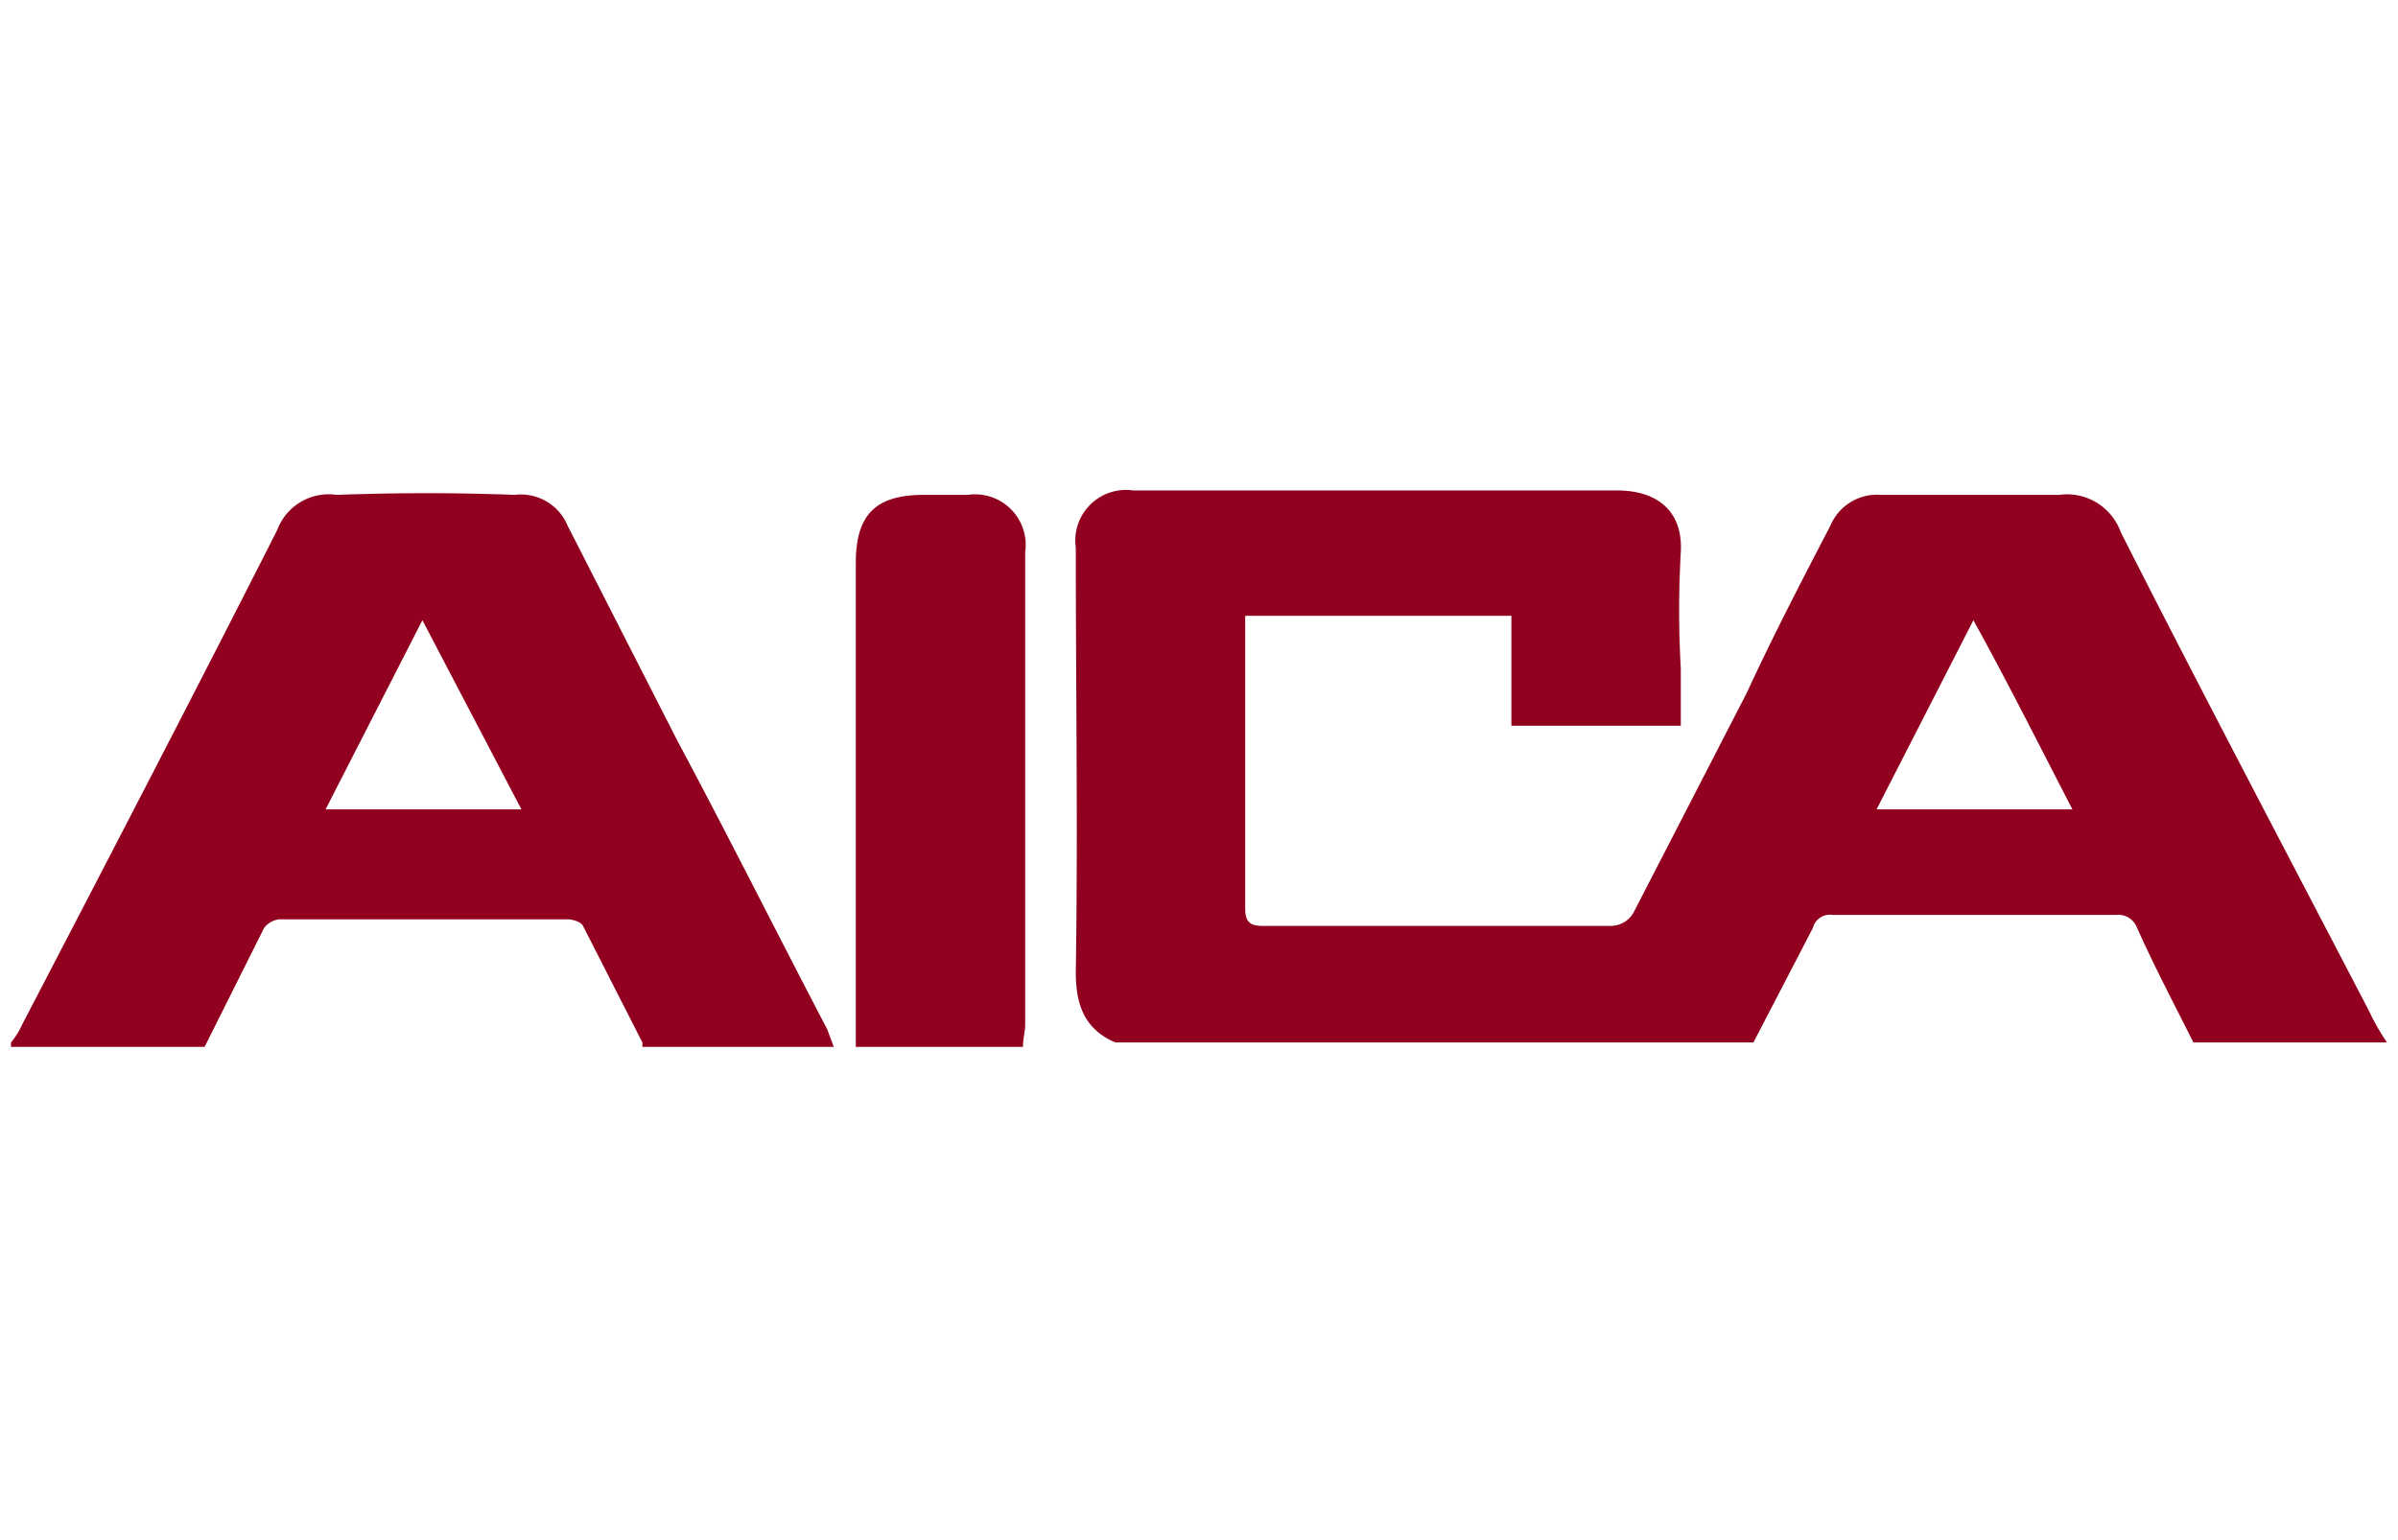 <?xml version="1.0" encoding="UTF-8"?> <svg xmlns="http://www.w3.org/2000/svg" id="Layer_1" data-name="Layer 1" width="109" height="70" viewBox="0 0 109 70"><defs><style>.cls-1{fill:#91001e;}</style></defs><title>logo-color</title><path class="cls-1" d="M108.5,47.4H99.7c-.9-1.8-1.8-3.5-2.6-5.3a.9.9,0,0,0-.9-.5H83.3a.8.8,0,0,0-.9.6l-2.7,5.2h-29c-1.4-.6-1.8-1.7-1.8-3.2.1-6.4,0-12.9,0-19.3a2.3,2.3,0,0,1,2.6-2.6h22c1.9,0,3,1,2.9,2.8a46.9,46.9,0,0,0,0,5.3V33H68.7V28H56.6V41.3c0,.6.2.8.8.8H73.2a1.2,1.2,0,0,0,1.1-.7l5.1-9.9c1.2-2.6,2.5-5.1,3.8-7.6a2.3,2.3,0,0,1,2.3-1.4h8.1a2.6,2.6,0,0,1,2.8,1.7c3.7,7.3,7.5,14.5,11.3,21.8A10,10,0,0,0,108.5,47.4ZM89.7,28.2l-4.4,8.6h8.9C92.7,33.9,91.3,31.1,89.7,28.2Z"></path><path class="cls-1" d="M.5,47.4a3.5,3.5,0,0,0,.5-.8c3.9-7.5,7.8-15,11.6-22.5a2.5,2.5,0,0,1,2.7-1.6c2.8-.1,5.4-.1,8.1,0a2.3,2.3,0,0,1,2.4,1.4l5,9.8c2.3,4.3,4.5,8.7,6.8,13.1l.3.8H29.2v-.2l-2.7-5.3c-.1-.2-.5-.3-.7-.3H12.7a1,1,0,0,0-.7.4L9.3,47.6H.5ZM23.7,36.8l-4.5-8.6-4.4,8.6Z"></path><path class="cls-1" d="M38.9,47.6v-22c0-2.2.9-3.1,3.1-3.1h2a2.3,2.3,0,0,1,2.6,2.6V46.6c0,.3-.1.6-.1,1Z"></path></svg> 